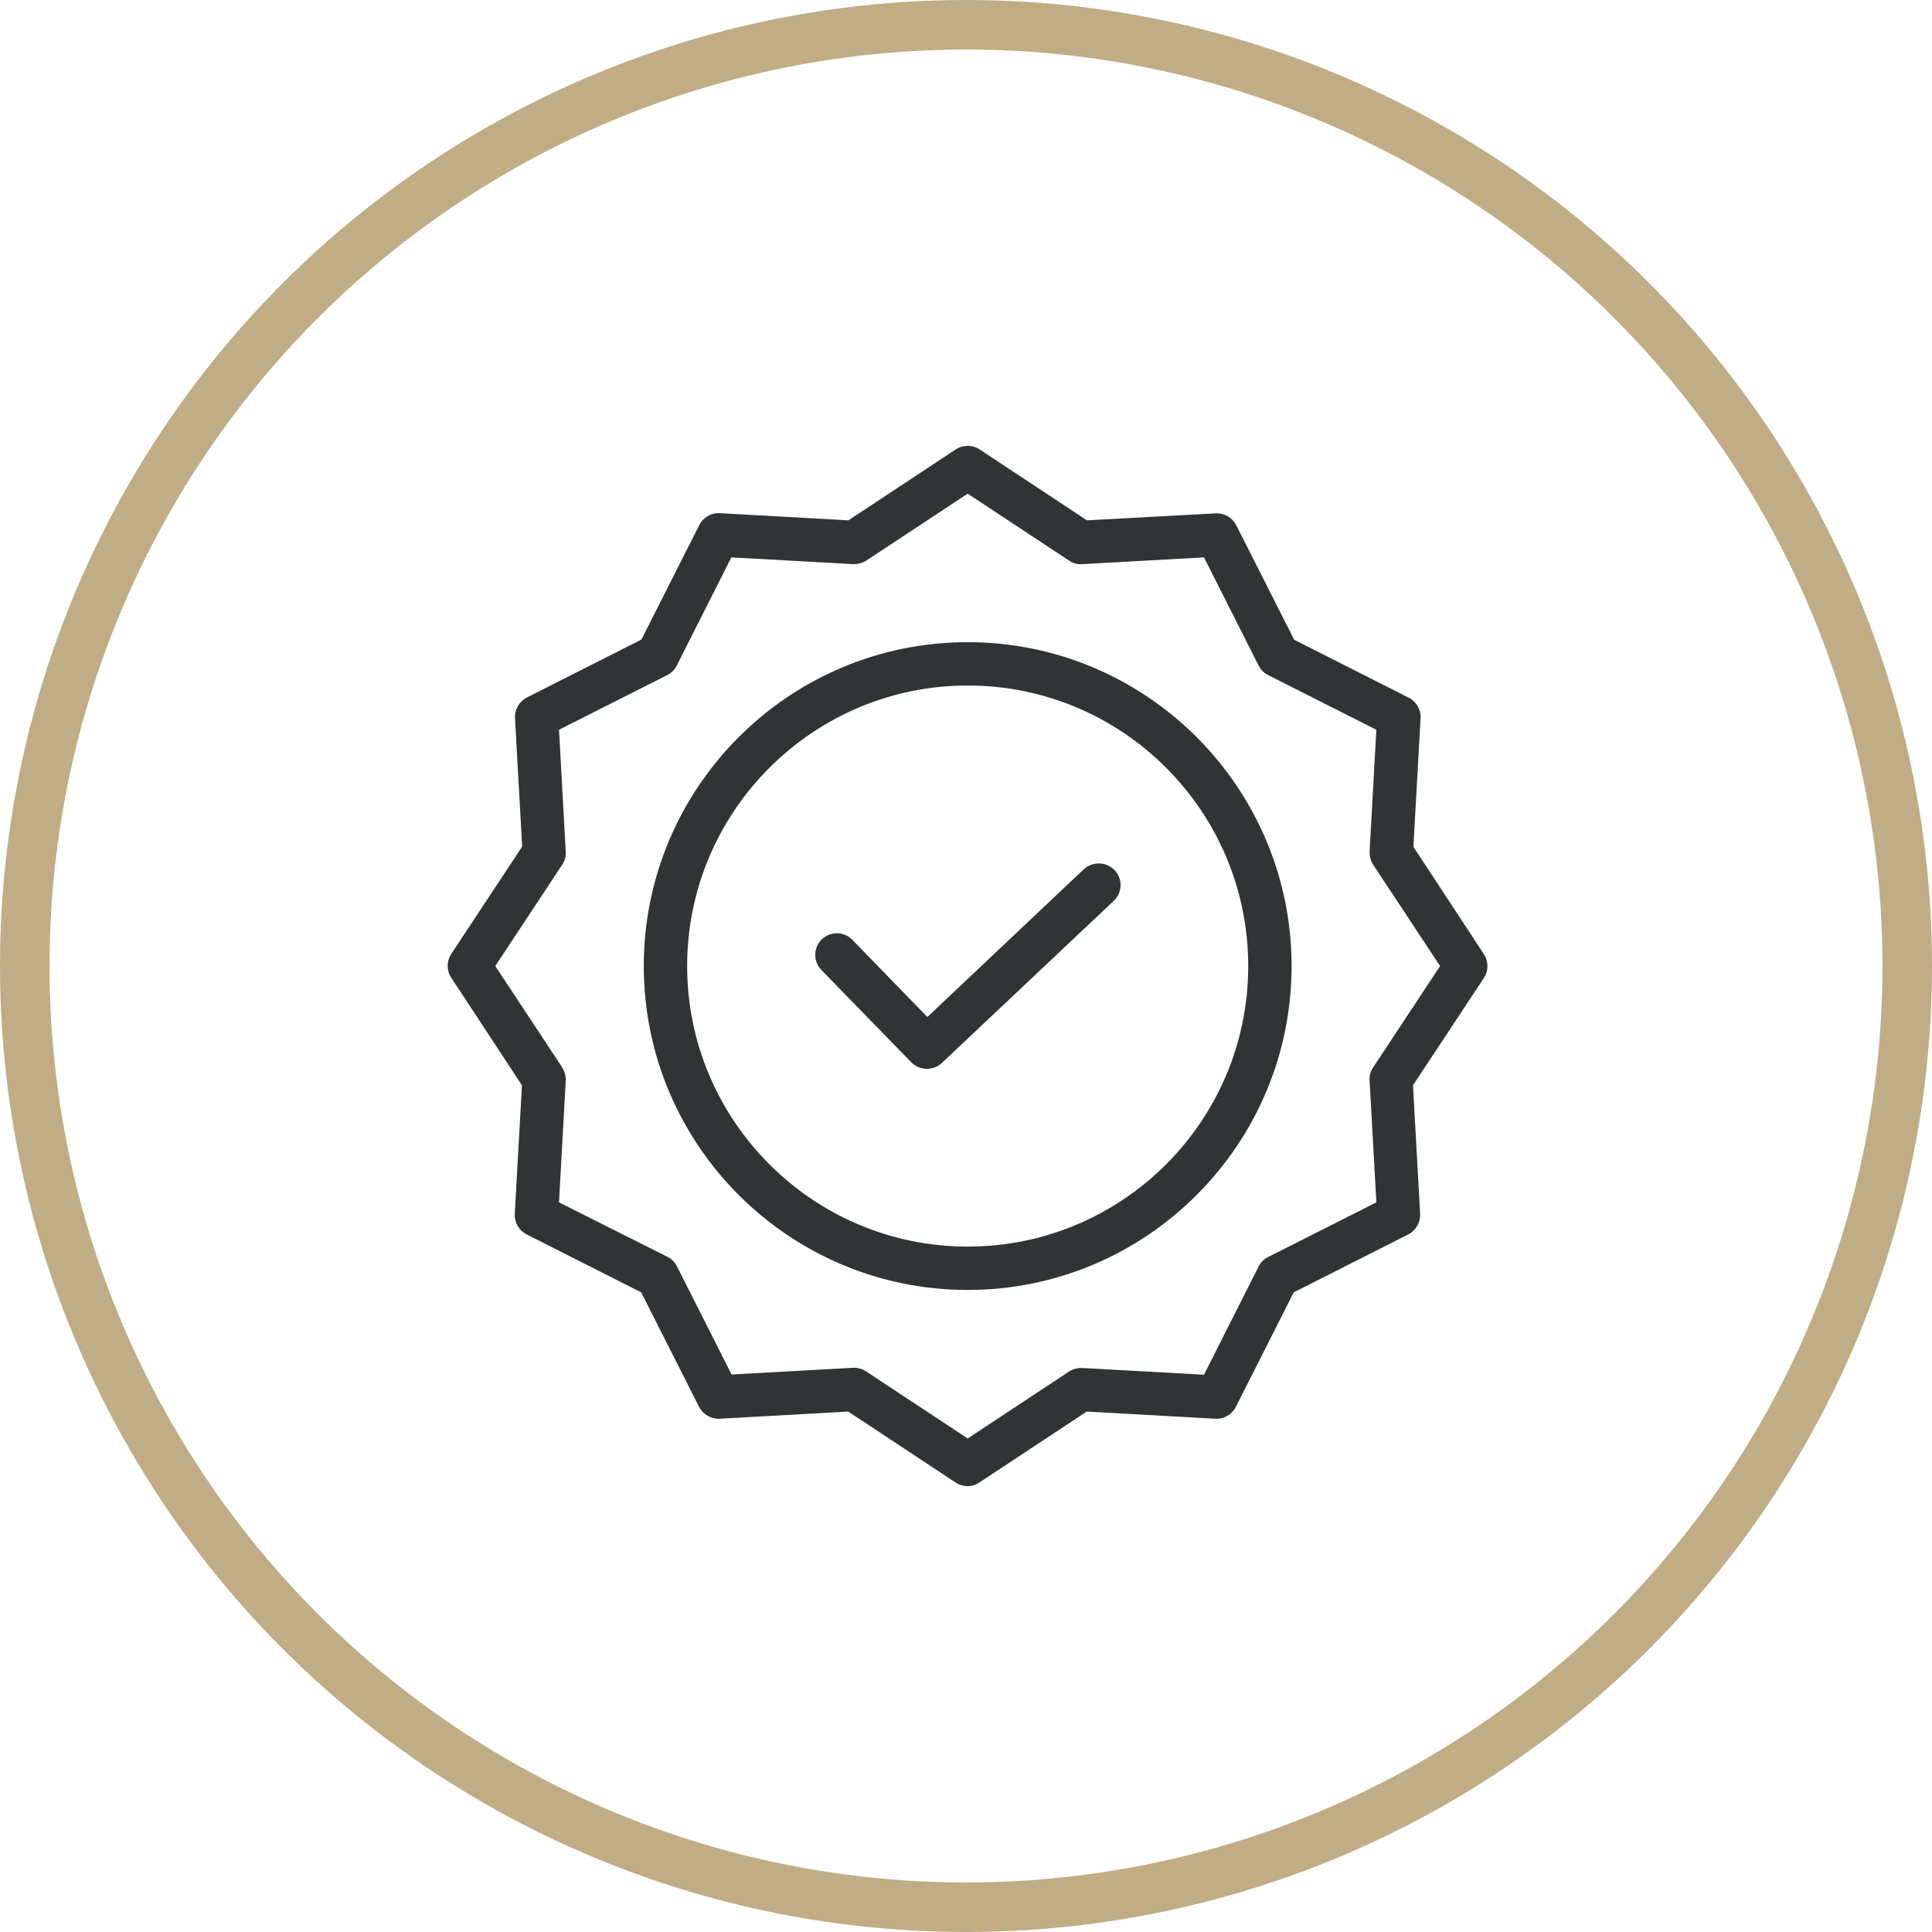 <?xml version="1.0" encoding="UTF-8"?> <svg xmlns="http://www.w3.org/2000/svg" width="78" height="78" viewBox="0 0 78 78" fill="none"> <circle cx="39" cy="39" r="38" stroke="#C0AD85" stroke-width="2"></circle> <path d="M43.75 35.099L37.44 41.059L34.411 37.943C34.075 37.597 33.523 37.59 33.177 37.925C32.832 38.261 32.824 38.814 33.16 39.16L36.792 42.889C37.129 43.228 37.675 43.24 38.026 42.914L44.967 36.368C45.136 36.209 45.234 35.989 45.241 35.758C45.247 35.526 45.161 35.302 45.002 35.133C44.664 34.782 44.107 34.767 43.75 35.099V35.099Z" fill="#313435"></path> <path d="M39.068 25.926C31.855 25.926 25.991 31.79 25.991 39.002C25.991 46.215 31.855 52.079 39.068 52.079C46.28 52.079 52.145 46.215 52.145 39.002C52.145 31.79 46.28 25.926 39.068 25.926V25.926ZM39.068 50.328C32.818 50.328 27.742 45.243 27.742 39.002C27.742 32.761 32.818 27.676 39.068 27.676C45.323 27.676 50.394 32.747 50.394 39.002C50.394 45.257 45.323 50.328 39.068 50.328V50.328Z" fill="#313435"></path> <path d="M57.063 34.188L57.352 28.998C57.373 28.649 57.183 28.322 56.871 28.166L52.249 25.829L49.913 21.208C49.754 20.898 49.428 20.71 49.081 20.726L43.882 21.007L39.549 18.144C39.257 17.952 38.879 17.952 38.586 18.144L34.254 21.007L29.064 20.718C28.715 20.697 28.388 20.887 28.232 21.199L25.895 25.821L21.274 28.158C20.964 28.316 20.776 28.641 20.792 28.989L21.081 34.179L18.219 38.512C18.026 38.804 18.026 39.183 18.219 39.475L21.072 43.816L20.783 49.007C20.763 49.355 20.952 49.682 21.265 49.838L25.886 52.175L28.223 56.797C28.382 57.106 28.707 57.294 29.055 57.278L34.245 56.989L38.578 59.851C38.868 60.05 39.25 60.05 39.541 59.851L43.873 56.989L49.064 57.278C49.412 57.298 49.739 57.109 49.895 56.797L52.232 52.175L56.853 49.838C57.163 49.679 57.351 49.354 57.335 49.007L57.046 43.816L59.908 39.483C60.1 39.191 60.1 38.813 59.908 38.521L57.063 34.188ZM55.435 43.098C55.329 43.255 55.279 43.443 55.295 43.633L55.567 48.543L51.199 50.748C51.033 50.832 50.898 50.967 50.814 51.133L48.608 55.501L43.698 55.23C43.51 55.223 43.324 55.272 43.164 55.37L39.068 58.075L34.972 55.37C34.829 55.274 34.662 55.222 34.49 55.221H34.447L29.536 55.492L27.33 51.125C27.247 50.958 27.112 50.823 26.945 50.74L22.569 48.543L22.84 43.633C22.847 43.444 22.798 43.259 22.7 43.098L19.996 39.002L22.7 34.906C22.807 34.749 22.857 34.561 22.84 34.372L22.569 29.462L26.937 27.256C27.103 27.173 27.238 27.038 27.322 26.871L29.527 22.503L34.438 22.775C34.625 22.781 34.811 22.733 34.972 22.634L39.068 19.93L43.164 22.634C43.321 22.741 43.509 22.791 43.698 22.775L48.608 22.503L50.814 26.871C50.898 27.038 51.033 27.173 51.199 27.256L55.567 29.462L55.295 34.372C55.289 34.56 55.337 34.745 55.435 34.906L58.14 39.002L55.435 43.098Z" fill="#313435"></path> </svg> 